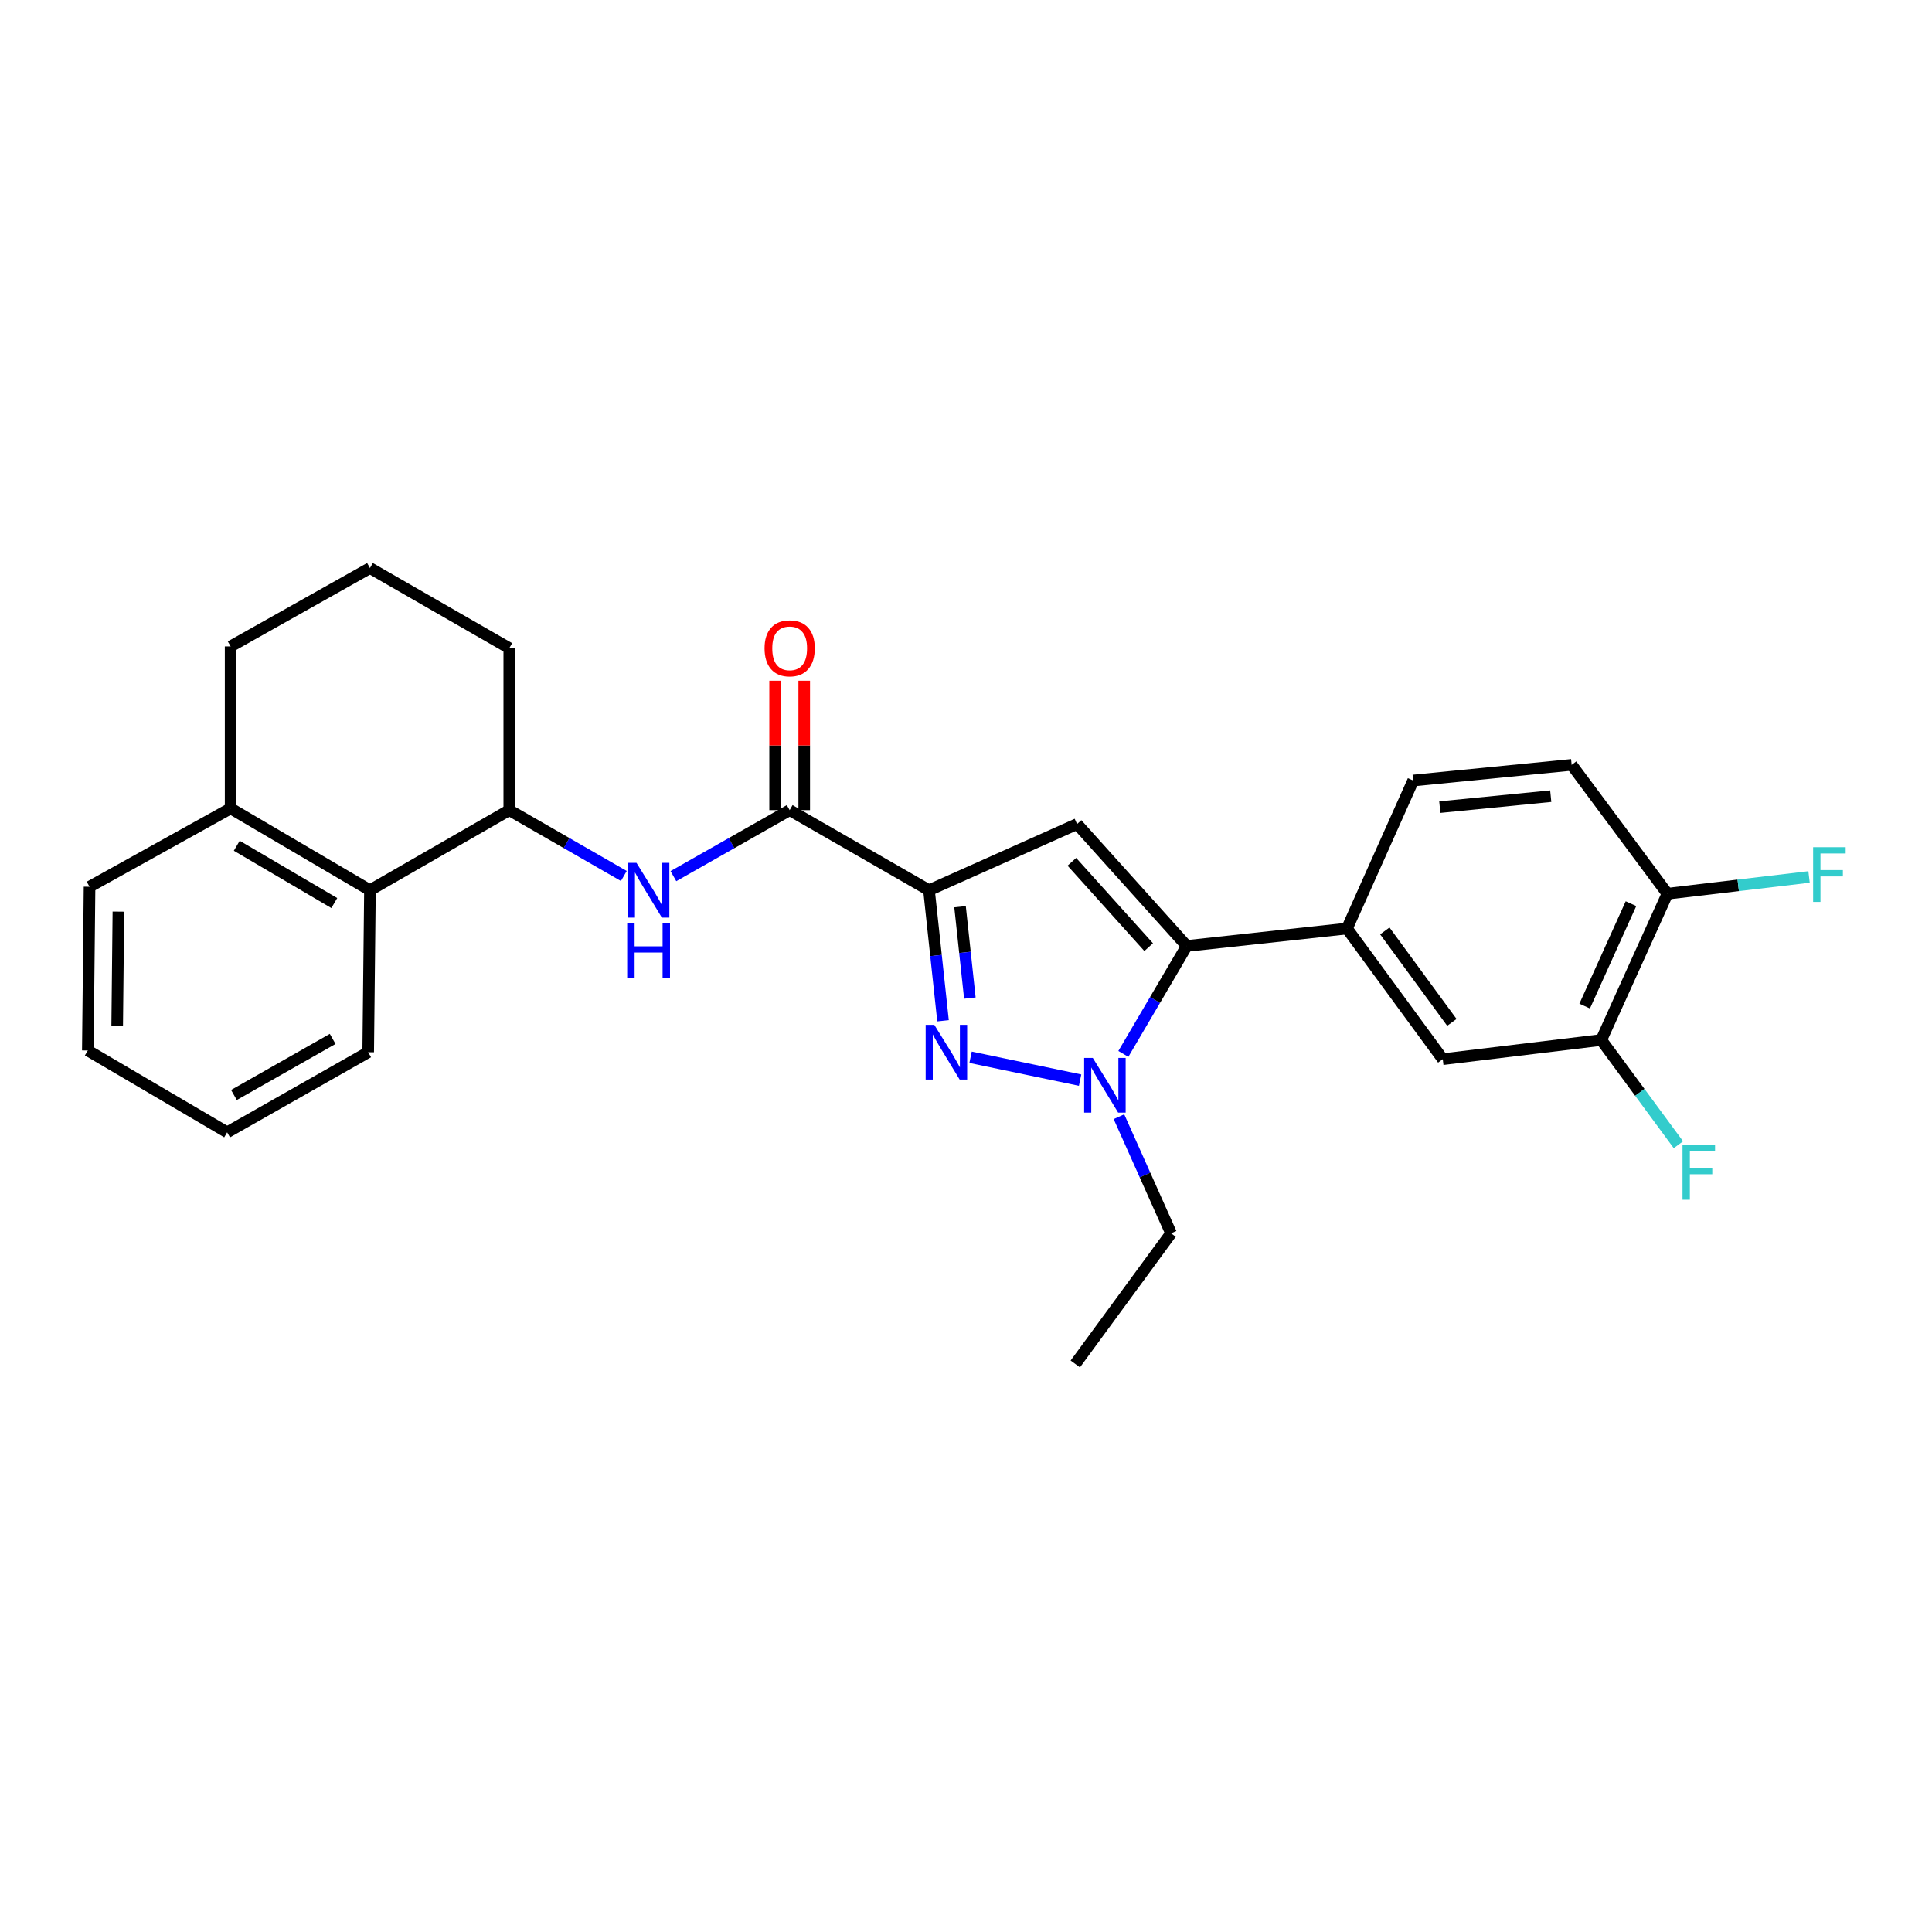 <?xml version='1.0' encoding='iso-8859-1'?>
<svg version='1.1' baseProfile='full'
              xmlns='http://www.w3.org/2000/svg'
                      xmlns:rdkit='http://www.rdkit.org/xml'
                      xmlns:xlink='http://www.w3.org/1999/xlink'
                  xml:space='preserve'
width='1000px' height='1000px' viewBox='0 0 1000 1000'>
<!-- END OF HEADER -->
<rect style='opacity:1.0;fill:#FFFFFF;stroke:none' width='1000' height='1000' x='0' y='0'> </rect>
<path class='bond-0' d='M 348.553,453.496 L 378.643,436.409' style='fill:none;fill-rule:evenodd;stroke:#0000FF;stroke-width:6px;stroke-linecap:butt;stroke-linejoin:miter;stroke-opacity:1' />
<path class='bond-0' d='M 378.643,436.409 L 408.733,419.323' style='fill:none;fill-rule:evenodd;stroke:#000000;stroke-width:6px;stroke-linecap:butt;stroke-linejoin:miter;stroke-opacity:1' />
<path class='bond-1' d='M 322.894,453.416 L 293.247,436.369' style='fill:none;fill-rule:evenodd;stroke:#0000FF;stroke-width:6px;stroke-linecap:butt;stroke-linejoin:miter;stroke-opacity:1' />
<path class='bond-1' d='M 293.247,436.369 L 263.599,419.323' style='fill:none;fill-rule:evenodd;stroke:#000000;stroke-width:6px;stroke-linecap:butt;stroke-linejoin:miter;stroke-opacity:1' />
<path class='bond-2' d='M 416.266,419.323 L 416.266,385.834' style='fill:none;fill-rule:evenodd;stroke:#000000;stroke-width:6px;stroke-linecap:butt;stroke-linejoin:miter;stroke-opacity:1' />
<path class='bond-2' d='M 416.266,385.834 L 416.266,352.346' style='fill:none;fill-rule:evenodd;stroke:#FF0000;stroke-width:6px;stroke-linecap:butt;stroke-linejoin:miter;stroke-opacity:1' />
<path class='bond-2' d='M 401.2,419.323 L 401.2,385.834' style='fill:none;fill-rule:evenodd;stroke:#000000;stroke-width:6px;stroke-linecap:butt;stroke-linejoin:miter;stroke-opacity:1' />
<path class='bond-2' d='M 401.2,385.834 L 401.2,352.346' style='fill:none;fill-rule:evenodd;stroke:#FF0000;stroke-width:6px;stroke-linecap:butt;stroke-linejoin:miter;stroke-opacity:1' />
<path class='bond-3' d='M 408.733,419.323 L 480.848,460.787' style='fill:none;fill-rule:evenodd;stroke:#000000;stroke-width:6px;stroke-linecap:butt;stroke-linejoin:miter;stroke-opacity:1' />
<path class='bond-4' d='M 119.369,334.586 L 119.369,418.419' style='fill:none;fill-rule:evenodd;stroke:#000000;stroke-width:6px;stroke-linecap:butt;stroke-linejoin:miter;stroke-opacity:1' />
<path class='bond-5' d='M 119.369,334.586 L 191.484,294.017' style='fill:none;fill-rule:evenodd;stroke:#000000;stroke-width:6px;stroke-linecap:butt;stroke-linejoin:miter;stroke-opacity:1' />
<path class='bond-6' d='M 191.484,294.017 L 263.599,335.49' style='fill:none;fill-rule:evenodd;stroke:#000000;stroke-width:6px;stroke-linecap:butt;stroke-linejoin:miter;stroke-opacity:1' />
<path class='bond-7' d='M 581.443,545.494 L 597.853,517.562' style='fill:none;fill-rule:evenodd;stroke:#0000FF;stroke-width:6px;stroke-linecap:butt;stroke-linejoin:miter;stroke-opacity:1' />
<path class='bond-7' d='M 597.853,517.562 L 614.264,489.63' style='fill:none;fill-rule:evenodd;stroke:#000000;stroke-width:6px;stroke-linecap:butt;stroke-linejoin:miter;stroke-opacity:1' />
<path class='bond-8' d='M 559.06,559.065 L 502.369,547.231' style='fill:none;fill-rule:evenodd;stroke:#0000FF;stroke-width:6px;stroke-linecap:butt;stroke-linejoin:miter;stroke-opacity:1' />
<path class='bond-9' d='M 579.162,578.003 L 592.654,608.187' style='fill:none;fill-rule:evenodd;stroke:#0000FF;stroke-width:6px;stroke-linecap:butt;stroke-linejoin:miter;stroke-opacity:1' />
<path class='bond-9' d='M 592.654,608.187 L 606.145,638.371' style='fill:none;fill-rule:evenodd;stroke:#000000;stroke-width:6px;stroke-linecap:butt;stroke-linejoin:miter;stroke-opacity:1' />
<path class='bond-10' d='M 614.264,489.63 L 557.474,426.529' style='fill:none;fill-rule:evenodd;stroke:#000000;stroke-width:6px;stroke-linecap:butt;stroke-linejoin:miter;stroke-opacity:1' />
<path class='bond-10' d='M 594.547,490.243 L 554.794,446.073' style='fill:none;fill-rule:evenodd;stroke:#000000;stroke-width:6px;stroke-linecap:butt;stroke-linejoin:miter;stroke-opacity:1' />
<path class='bond-11' d='M 614.264,489.63 L 697.193,480.615' style='fill:none;fill-rule:evenodd;stroke:#000000;stroke-width:6px;stroke-linecap:butt;stroke-linejoin:miter;stroke-opacity:1' />
<path class='bond-12' d='M 557.474,426.529 L 480.848,460.787' style='fill:none;fill-rule:evenodd;stroke:#000000;stroke-width:6px;stroke-linecap:butt;stroke-linejoin:miter;stroke-opacity:1' />
<path class='bond-13' d='M 480.848,460.787 L 484.48,494.57' style='fill:none;fill-rule:evenodd;stroke:#000000;stroke-width:6px;stroke-linecap:butt;stroke-linejoin:miter;stroke-opacity:1' />
<path class='bond-13' d='M 484.48,494.57 L 488.113,528.352' style='fill:none;fill-rule:evenodd;stroke:#0000FF;stroke-width:6px;stroke-linecap:butt;stroke-linejoin:miter;stroke-opacity:1' />
<path class='bond-13' d='M 496.917,469.311 L 499.46,492.959' style='fill:none;fill-rule:evenodd;stroke:#000000;stroke-width:6px;stroke-linecap:butt;stroke-linejoin:miter;stroke-opacity:1' />
<path class='bond-13' d='M 499.46,492.959 L 502.003,516.607' style='fill:none;fill-rule:evenodd;stroke:#0000FF;stroke-width:6px;stroke-linecap:butt;stroke-linejoin:miter;stroke-opacity:1' />
<path class='bond-14' d='M 606.145,638.371 L 556.57,705.983' style='fill:none;fill-rule:evenodd;stroke:#000000;stroke-width:6px;stroke-linecap:butt;stroke-linejoin:miter;stroke-opacity:1' />
<path class='bond-15' d='M 828.809,538.309 L 863.059,462.587' style='fill:none;fill-rule:evenodd;stroke:#000000;stroke-width:6px;stroke-linecap:butt;stroke-linejoin:miter;stroke-opacity:1' />
<path class='bond-15' d='M 820.22,520.742 L 844.194,467.736' style='fill:none;fill-rule:evenodd;stroke:#000000;stroke-width:6px;stroke-linecap:butt;stroke-linejoin:miter;stroke-opacity:1' />
<path class='bond-16' d='M 828.809,538.309 L 746.776,548.227' style='fill:none;fill-rule:evenodd;stroke:#000000;stroke-width:6px;stroke-linecap:butt;stroke-linejoin:miter;stroke-opacity:1' />
<path class='bond-17' d='M 828.809,538.309 L 848.775,565.409' style='fill:none;fill-rule:evenodd;stroke:#000000;stroke-width:6px;stroke-linecap:butt;stroke-linejoin:miter;stroke-opacity:1' />
<path class='bond-17' d='M 848.775,565.409 L 868.74,592.508' style='fill:none;fill-rule:evenodd;stroke:#33CCCC;stroke-width:6px;stroke-linecap:butt;stroke-linejoin:miter;stroke-opacity:1' />
<path class='bond-18' d='M 863.059,462.587 L 813.484,395.887' style='fill:none;fill-rule:evenodd;stroke:#000000;stroke-width:6px;stroke-linecap:butt;stroke-linejoin:miter;stroke-opacity:1' />
<path class='bond-19' d='M 863.059,462.587 L 899.71,458.254' style='fill:none;fill-rule:evenodd;stroke:#000000;stroke-width:6px;stroke-linecap:butt;stroke-linejoin:miter;stroke-opacity:1' />
<path class='bond-19' d='M 899.71,458.254 L 936.361,453.921' style='fill:none;fill-rule:evenodd;stroke:#33CCCC;stroke-width:6px;stroke-linecap:butt;stroke-linejoin:miter;stroke-opacity:1' />
<path class='bond-20' d='M 813.484,395.887 L 731.451,403.997' style='fill:none;fill-rule:evenodd;stroke:#000000;stroke-width:6px;stroke-linecap:butt;stroke-linejoin:miter;stroke-opacity:1' />
<path class='bond-20' d='M 802.661,412.096 L 745.238,417.774' style='fill:none;fill-rule:evenodd;stroke:#000000;stroke-width:6px;stroke-linecap:butt;stroke-linejoin:miter;stroke-opacity:1' />
<path class='bond-21' d='M 731.451,403.997 L 697.193,480.615' style='fill:none;fill-rule:evenodd;stroke:#000000;stroke-width:6px;stroke-linecap:butt;stroke-linejoin:miter;stroke-opacity:1' />
<path class='bond-22' d='M 697.193,480.615 L 746.776,548.227' style='fill:none;fill-rule:evenodd;stroke:#000000;stroke-width:6px;stroke-linecap:butt;stroke-linejoin:miter;stroke-opacity:1' />
<path class='bond-22' d='M 716.779,481.848 L 751.487,529.176' style='fill:none;fill-rule:evenodd;stroke:#000000;stroke-width:6px;stroke-linecap:butt;stroke-linejoin:miter;stroke-opacity:1' />
<path class='bond-23' d='M 263.599,335.49 L 263.599,419.323' style='fill:none;fill-rule:evenodd;stroke:#000000;stroke-width:6px;stroke-linecap:butt;stroke-linejoin:miter;stroke-opacity:1' />
<path class='bond-24' d='M 263.599,419.323 L 191.484,460.787' style='fill:none;fill-rule:evenodd;stroke:#000000;stroke-width:6px;stroke-linecap:butt;stroke-linejoin:miter;stroke-opacity:1' />
<path class='bond-25' d='M 119.369,418.419 L 191.484,460.787' style='fill:none;fill-rule:evenodd;stroke:#000000;stroke-width:6px;stroke-linecap:butt;stroke-linejoin:miter;stroke-opacity:1' />
<path class='bond-25' d='M 122.555,437.764 L 173.035,467.422' style='fill:none;fill-rule:evenodd;stroke:#000000;stroke-width:6px;stroke-linecap:butt;stroke-linejoin:miter;stroke-opacity:1' />
<path class='bond-26' d='M 119.369,418.419 L 46.35,458.988' style='fill:none;fill-rule:evenodd;stroke:#000000;stroke-width:6px;stroke-linecap:butt;stroke-linejoin:miter;stroke-opacity:1' />
<path class='bond-27' d='M 191.484,460.787 L 190.58,544.62' style='fill:none;fill-rule:evenodd;stroke:#000000;stroke-width:6px;stroke-linecap:butt;stroke-linejoin:miter;stroke-opacity:1' />
<path class='bond-28' d='M 190.58,544.62 L 117.569,586.084' style='fill:none;fill-rule:evenodd;stroke:#000000;stroke-width:6px;stroke-linecap:butt;stroke-linejoin:miter;stroke-opacity:1' />
<path class='bond-28' d='M 172.188,537.739 L 121.081,566.764' style='fill:none;fill-rule:evenodd;stroke:#000000;stroke-width:6px;stroke-linecap:butt;stroke-linejoin:miter;stroke-opacity:1' />
<path class='bond-29' d='M 117.569,586.084 L 45.455,543.716' style='fill:none;fill-rule:evenodd;stroke:#000000;stroke-width:6px;stroke-linecap:butt;stroke-linejoin:miter;stroke-opacity:1' />
<path class='bond-30' d='M 45.455,543.716 L 46.35,458.988' style='fill:none;fill-rule:evenodd;stroke:#000000;stroke-width:6px;stroke-linecap:butt;stroke-linejoin:miter;stroke-opacity:1' />
<path class='bond-30' d='M 60.654,531.166 L 61.281,471.856' style='fill:none;fill-rule:evenodd;stroke:#000000;stroke-width:6px;stroke-linecap:butt;stroke-linejoin:miter;stroke-opacity:1' />
<path  class='atom-0' d='M 329.454 446.627
L 338.734 461.627
Q 339.654 463.107, 341.134 465.787
Q 342.614 468.467, 342.694 468.627
L 342.694 446.627
L 346.454 446.627
L 346.454 474.947
L 342.574 474.947
L 332.614 458.547
Q 331.454 456.627, 330.214 454.427
Q 329.014 452.227, 328.654 451.547
L 328.654 474.947
L 324.974 474.947
L 324.974 446.627
L 329.454 446.627
' fill='#0000FF'/>
<path  class='atom-0' d='M 324.634 477.779
L 328.474 477.779
L 328.474 489.819
L 342.954 489.819
L 342.954 477.779
L 346.794 477.779
L 346.794 506.099
L 342.954 506.099
L 342.954 493.019
L 328.474 493.019
L 328.474 506.099
L 324.634 506.099
L 324.634 477.779
' fill='#0000FF'/>
<path  class='atom-3' d='M 395.733 335.57
Q 395.733 328.77, 399.093 324.97
Q 402.453 321.17, 408.733 321.17
Q 415.013 321.17, 418.373 324.97
Q 421.733 328.77, 421.733 335.57
Q 421.733 342.45, 418.333 346.37
Q 414.933 350.25, 408.733 350.25
Q 402.493 350.25, 399.093 346.37
Q 395.733 342.49, 395.733 335.57
M 408.733 347.05
Q 413.053 347.05, 415.373 344.17
Q 417.733 341.25, 417.733 335.57
Q 417.733 330.01, 415.373 327.21
Q 413.053 324.37, 408.733 324.37
Q 404.413 324.37, 402.053 327.17
Q 399.733 329.97, 399.733 335.57
Q 399.733 341.29, 402.053 344.17
Q 404.413 347.05, 408.733 347.05
' fill='#FF0000'/>
<path  class='atom-5' d='M 565.635 547.585
L 574.915 562.585
Q 575.835 564.065, 577.315 566.745
Q 578.795 569.425, 578.875 569.585
L 578.875 547.585
L 582.635 547.585
L 582.635 575.905
L 578.755 575.905
L 568.795 559.505
Q 567.635 557.585, 566.395 555.385
Q 565.195 553.185, 564.835 552.505
L 564.835 575.905
L 561.155 575.905
L 561.155 547.585
L 565.635 547.585
' fill='#0000FF'/>
<path  class='atom-9' d='M 483.602 530.46
L 492.882 545.46
Q 493.802 546.94, 495.282 549.62
Q 496.762 552.3, 496.842 552.46
L 496.842 530.46
L 500.602 530.46
L 500.602 558.78
L 496.722 558.78
L 486.762 542.38
Q 485.602 540.46, 484.362 538.26
Q 483.162 536.06, 482.802 535.38
L 482.802 558.78
L 479.122 558.78
L 479.122 530.46
L 483.602 530.46
' fill='#0000FF'/>
<path  class='atom-18' d='M 938.471 438.517
L 955.311 438.517
L 955.311 441.757
L 942.271 441.757
L 942.271 450.357
L 953.871 450.357
L 953.871 453.637
L 942.271 453.637
L 942.271 466.837
L 938.471 466.837
L 938.471 438.517
' fill='#33CCCC'/>
<path  class='atom-19' d='M 870.868 592.665
L 887.708 592.665
L 887.708 595.905
L 874.668 595.905
L 874.668 604.505
L 886.268 604.505
L 886.268 607.785
L 874.668 607.785
L 874.668 620.985
L 870.868 620.985
L 870.868 592.665
' fill='#33CCCC'/>
</svg>
